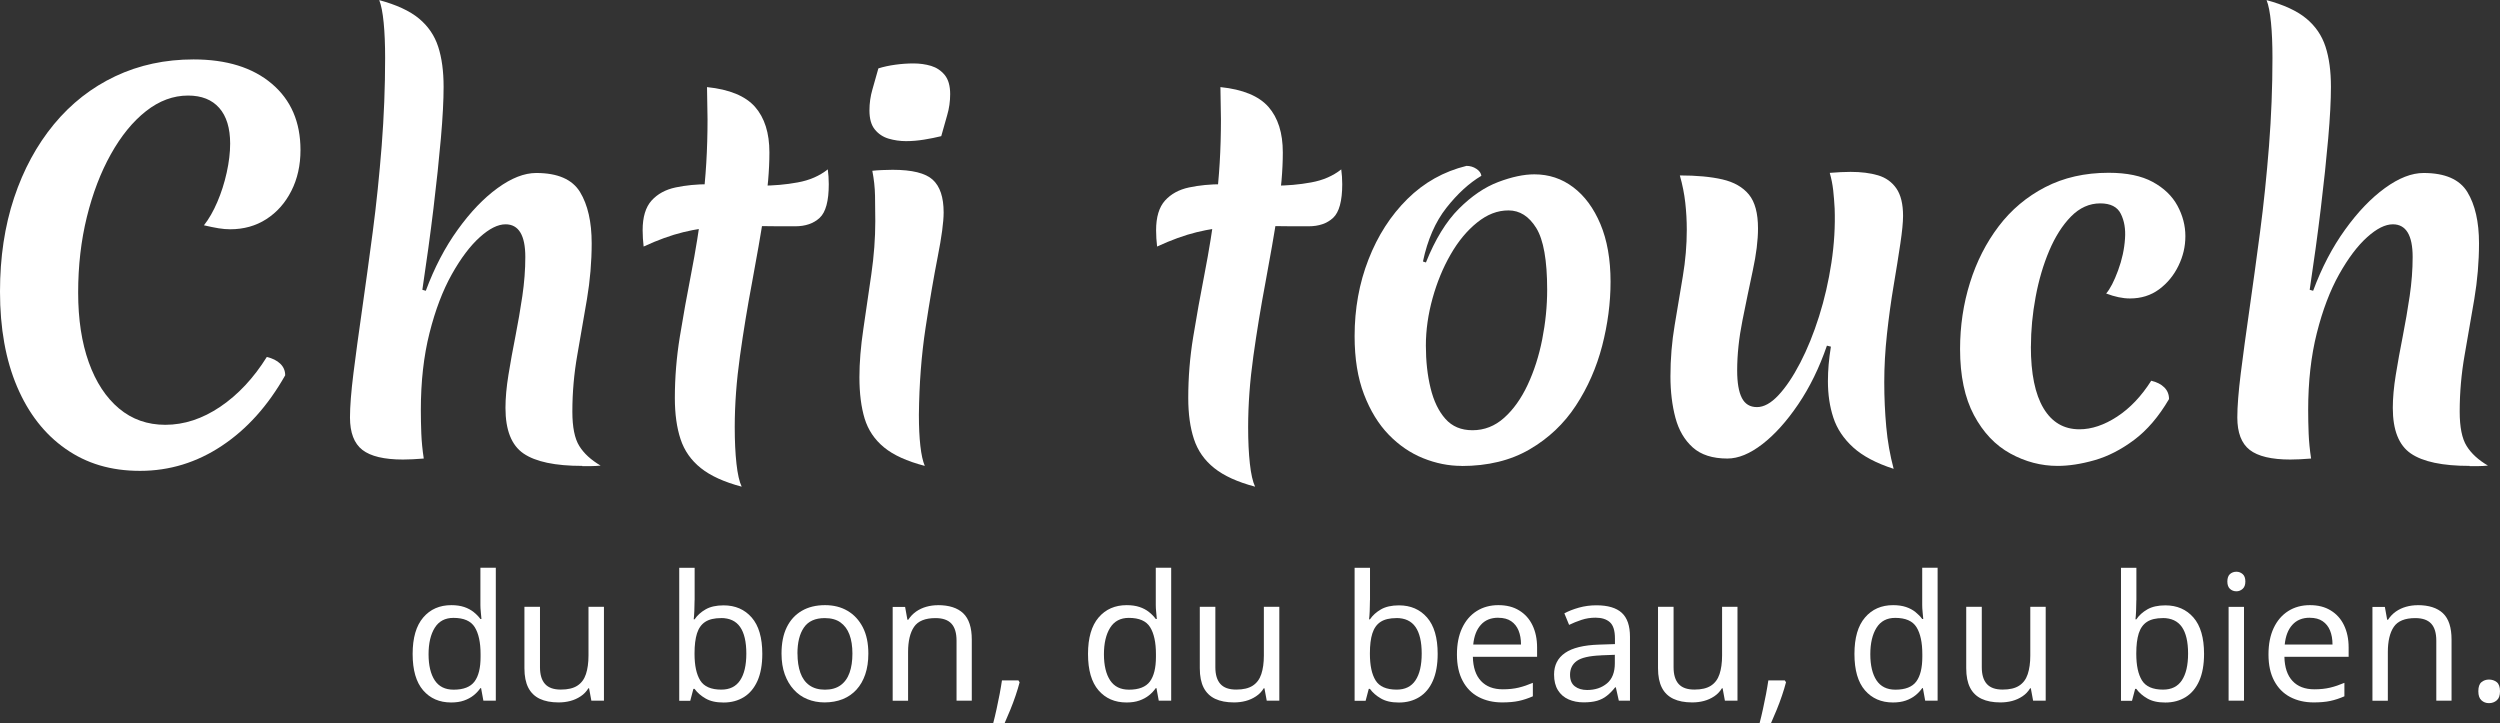 <?xml version="1.0" encoding="UTF-8"?><svg id="Calque_2" xmlns="http://www.w3.org/2000/svg" viewBox="0 0 478.81 138.52"><rect x="0" y="0" width="478.81" height="138.52" fill="#333333" stroke="none"/><g id="Calque_1-2"><path d="M86.4,134.54c-2.24,0-4.02-.78-5.36-2.33-1.34-1.55-2.01-3.87-2.01-6.96s.68-5.41,2.03-6.99c1.35-1.58,3.15-2.36,5.38-2.36.94,0,1.75.12,2.45.35.69.23,1.29.55,1.81.96s.95.85,1.31,1.34h.2c-.02-.29-.06-.72-.12-1.29-.06-.57-.08-1.02-.08-1.36v-7.17h2.95v25.47h-2.38l-.44-2.41h-.13c-.36.51-.79.98-1.31,1.39-.51.41-1.12.74-1.83.99-.7.25-1.53.37-2.46.37ZM86.87,132.09c1.9,0,3.23-.52,4.01-1.56s1.16-2.61,1.16-4.71v-.54c0-2.23-.37-3.95-1.11-5.15-.74-1.2-2.1-1.79-4.09-1.79-1.59,0-2.78.63-3.57,1.89-.79,1.26-1.19,2.96-1.19,5.08s.4,3.81,1.19,5,1.99,1.78,3.6,1.78Z" style="fill:#fff;"/><path d="M115.67,116.23v17.97h-2.41l-.44-2.38h-.13c-.38.63-.87,1.14-1.48,1.54-.6.4-1.26.7-1.98.89s-1.46.28-2.25.28c-1.43,0-2.63-.23-3.6-.69-.97-.46-1.7-1.17-2.2-2.13-.49-.96-.74-2.2-.74-3.72v-11.77h2.98v11.56c0,1.43.32,2.5.97,3.22.65.72,1.65,1.07,3.02,1.07s2.4-.25,3.17-.75c.77-.5,1.32-1.24,1.64-2.21.32-.97.49-2.15.49-3.54v-9.35h2.95Z" style="fill:#fff;"/><path d="M133.03,114.93c0,.76-.02,1.47-.05,2.13-.03.66-.07,1.18-.12,1.56h.17c.51-.76,1.22-1.4,2.11-1.91.89-.51,2.04-.77,3.45-.77,2.23,0,4.03.78,5.38,2.33,1.35,1.55,2.03,3.87,2.03,6.96,0,2.06-.31,3.78-.92,5.16-.62,1.39-1.48,2.42-2.6,3.12-1.12.69-2.41,1.04-3.89,1.04s-2.56-.26-3.45-.77c-.89-.51-1.6-1.13-2.11-1.84h-.23l-.6,2.28h-2.11v-25.47h2.95v6.2ZM138.09,118.38c-1.27,0-2.28.24-3.02.72-.74.48-1.26,1.22-1.58,2.21-.31.99-.47,2.26-.47,3.8v.13c0,2.21.36,3.9,1.09,5.08.73,1.17,2.07,1.76,4.04,1.76,1.61,0,2.81-.59,3.6-1.78.79-1.18,1.19-2.89,1.19-5.13s-.4-3.96-1.19-5.09c-.79-1.14-2.02-1.71-3.67-1.71Z" style="fill:#fff;"/><path d="M166.31,125.18c0,1.5-.2,2.82-.59,3.97-.39,1.15-.95,2.13-1.68,2.93-.73.8-1.61,1.41-2.65,1.83-1.04.41-2.2.62-3.47.62-1.18,0-2.28-.21-3.28-.62-1.01-.41-1.88-1.02-2.61-1.83-.74-.8-1.31-1.78-1.73-2.93-.41-1.15-.62-2.47-.62-3.97,0-1.99.33-3.67,1-5.04.67-1.37,1.63-2.42,2.88-3.15s2.74-1.09,4.46-1.09c1.63,0,3.07.36,4.31,1.09s2.21,1.78,2.92,3.15c.71,1.38,1.06,3.06,1.06,5.04ZM152.74,125.18c0,1.41.18,2.63.55,3.67.37,1.04.94,1.84,1.73,2.4s1.78.84,2.98.84,2.2-.28,2.98-.84,1.36-1.36,1.73-2.4c.37-1.04.55-2.26.55-3.67s-.19-2.65-.57-3.65c-.38-1.01-.96-1.78-1.73-2.33-.77-.55-1.77-.82-3-.82-1.83,0-3.16.6-3.99,1.81-.83,1.21-1.24,2.87-1.24,4.99Z" style="fill:#fff;"/><path d="M179.62,115.9c2.15,0,3.77.52,4.86,1.56s1.64,2.72,1.64,5.04v11.7h-2.92v-11.5c0-1.45-.32-2.54-.97-3.25-.65-.71-1.67-1.07-3.05-1.07-1.99,0-3.36.56-4.12,1.68-.76,1.12-1.14,2.73-1.14,4.83v9.32h-2.95v-17.97h2.38l.44,2.45h.17c.4-.62.9-1.14,1.49-1.56.59-.41,1.25-.72,1.96-.92.71-.2,1.45-.3,2.21-.3Z" style="fill:#fff;"/><path d="M195.28,130.68c-.2.78-.46,1.63-.77,2.55s-.65,1.83-1.02,2.73c-.37.91-.73,1.76-1.09,2.56h-2.18c.22-.85.44-1.76.65-2.73.21-.97.41-1.93.59-2.88s.32-1.82.44-2.6h3.15l.23.37Z" style="fill:#fff;"/><path d="M215.75,134.54c-2.24,0-4.02-.78-5.36-2.33-1.34-1.55-2.01-3.87-2.01-6.96s.68-5.41,2.03-6.99,3.15-2.36,5.38-2.36c.94,0,1.75.12,2.45.35.69.23,1.3.55,1.81.96.51.4.95.85,1.31,1.34h.2c-.02-.29-.06-.72-.12-1.29-.06-.57-.08-1.02-.08-1.36v-7.17h2.95v25.47h-2.38l-.44-2.41h-.13c-.36.51-.79.98-1.31,1.39-.51.41-1.12.74-1.83.99-.7.25-1.53.37-2.46.37ZM216.22,132.09c1.9,0,3.23-.52,4.01-1.56.77-1.04,1.16-2.61,1.16-4.71v-.54c0-2.23-.37-3.95-1.11-5.15-.74-1.2-2.1-1.79-4.09-1.79-1.59,0-2.78.63-3.57,1.89-.79,1.26-1.19,2.96-1.19,5.08s.4,3.81,1.19,5,1.99,1.78,3.6,1.78Z" style="fill:#fff;"/><path d="M245.02,116.23v17.97h-2.41l-.44-2.38h-.13c-.38.63-.87,1.14-1.48,1.54-.6.4-1.26.7-1.98.89-.72.19-1.46.28-2.25.28-1.43,0-2.63-.23-3.6-.69s-1.7-1.17-2.2-2.13c-.49-.96-.74-2.2-.74-3.72v-11.77h2.98v11.56c0,1.43.32,2.5.97,3.22.65.72,1.65,1.07,3.02,1.07s2.4-.25,3.17-.75c.77-.5,1.32-1.24,1.64-2.21.32-.97.49-2.15.49-3.54v-9.35h2.95Z" style="fill:#fff;"/><path d="M262.38,114.93c0,.76-.02,1.47-.05,2.13-.03.66-.07,1.18-.12,1.56h.17c.51-.76,1.22-1.4,2.11-1.91.89-.51,2.04-.77,3.45-.77,2.23,0,4.03.78,5.38,2.33,1.35,1.55,2.03,3.87,2.03,6.96,0,2.06-.31,3.78-.92,5.16-.61,1.39-1.48,2.42-2.6,3.12-1.12.69-2.41,1.04-3.89,1.04s-2.56-.26-3.45-.77c-.89-.51-1.6-1.13-2.11-1.84h-.23l-.6,2.28h-2.11v-25.47h2.95v6.2ZM267.44,118.38c-1.27,0-2.28.24-3.02.72-.74.48-1.26,1.22-1.58,2.21s-.47,2.26-.47,3.8v.13c0,2.21.36,3.9,1.09,5.08.73,1.17,2.07,1.76,4.04,1.76,1.61,0,2.81-.59,3.6-1.78.79-1.18,1.19-2.89,1.19-5.13s-.4-3.96-1.19-5.09c-.79-1.14-2.02-1.71-3.67-1.71Z" style="fill:#fff;"/><path d="M286.98,115.9c1.54,0,2.87.33,3.97,1.01,1.11.67,1.96,1.61,2.55,2.83.59,1.22.89,2.64.89,4.27v1.78h-12.3c.04,2.03.56,3.58,1.56,4.64s2.38,1.59,4.17,1.59c1.14,0,2.15-.11,3.03-.32.88-.21,1.79-.52,2.73-.92v2.58c-.92.4-1.82.7-2.71.89s-1.96.28-3.18.28c-1.7,0-3.2-.35-4.51-1.04-1.31-.69-2.33-1.73-3.05-3.1-.73-1.37-1.09-3.05-1.09-5.04s.33-3.65.99-5.06c.66-1.41,1.59-2.49,2.78-3.25,1.2-.76,2.59-1.14,4.17-1.14ZM286.95,118.31c-1.41,0-2.52.45-3.33,1.36-.82.9-1.3,2.16-1.46,3.77h9.15c0-1.03-.16-1.92-.47-2.68-.31-.76-.79-1.36-1.42-1.79s-1.46-.65-2.46-.65Z" style="fill:#fff;"/><path d="M305.75,115.93c2.19,0,3.81.48,4.86,1.44,1.05.96,1.57,2.49,1.57,4.59v12.23h-2.14l-.57-2.55h-.13c-.51.65-1.04,1.19-1.59,1.62-.55.44-1.17.75-1.88.96-.7.2-1.56.3-2.56.3-1.07,0-2.04-.19-2.9-.57-.86-.38-1.54-.97-2.03-1.76s-.74-1.79-.74-3c0-1.79.7-3.17,2.11-4.14,1.41-.97,3.58-1.5,6.5-1.59l3.05-.1v-1.07c0-1.5-.32-2.54-.97-3.12-.65-.58-1.56-.87-2.75-.87-.94,0-1.83.14-2.68.42-.85.28-1.64.6-2.38.96l-.91-2.21c.78-.42,1.71-.79,2.78-1.09s2.19-.45,3.35-.45ZM306.63,125.52c-2.24.09-3.78.45-4.64,1.07s-1.29,1.51-1.29,2.65c0,1.01.31,1.74.92,2.21.61.47,1.4.7,2.36.7,1.52,0,2.78-.42,3.79-1.26s1.51-2.13,1.51-3.87v-1.61l-2.65.1Z" style="fill:#fff;"/><path d="M332.77,116.23v17.97h-2.41l-.44-2.38h-.13c-.38.63-.87,1.14-1.47,1.54s-1.26.7-1.98.89c-.72.19-1.46.28-2.25.28-1.43,0-2.63-.23-3.6-.69-.97-.46-1.71-1.17-2.2-2.13-.49-.96-.74-2.2-.74-3.72v-11.77h2.98v11.56c0,1.43.32,2.5.97,3.22.65.72,1.65,1.07,3.02,1.07s2.4-.25,3.17-.75c.77-.5,1.32-1.24,1.64-2.21.32-.97.49-2.15.49-3.54v-9.35h2.95Z" style="fill:#fff;"/><path d="M342.06,130.68c-.2.78-.46,1.63-.77,2.55-.31.92-.65,1.83-1.02,2.73-.37.91-.73,1.76-1.09,2.56h-2.18c.22-.85.44-1.76.65-2.73.21-.97.41-1.93.59-2.88s.32-1.82.44-2.6h3.15l.24.37Z" style="fill:#fff;"/><path d="M362.54,134.54c-2.23,0-4.02-.78-5.36-2.33-1.34-1.55-2.01-3.87-2.01-6.96s.67-5.41,2.03-6.99c1.35-1.58,3.14-2.36,5.38-2.36.94,0,1.75.12,2.45.35.69.23,1.3.55,1.81.96s.95.85,1.31,1.34h.2c-.02-.29-.06-.72-.12-1.29-.06-.57-.08-1.02-.08-1.36v-7.17h2.95v25.47h-2.38l-.44-2.41h-.13c-.36.51-.79.98-1.31,1.39-.51.41-1.12.74-1.83.99-.71.25-1.53.37-2.46.37ZM363,132.09c1.9,0,3.24-.52,4.01-1.56s1.16-2.61,1.16-4.71v-.54c0-2.23-.37-3.95-1.11-5.15-.74-1.2-2.1-1.79-4.09-1.79-1.59,0-2.78.63-3.57,1.89-.79,1.26-1.19,2.96-1.19,5.08s.4,3.81,1.19,5c.79,1.18,1.99,1.78,3.6,1.78Z" style="fill:#fff;"/><path d="M391.8,116.23v17.97h-2.41l-.44-2.38h-.13c-.38.63-.87,1.14-1.47,1.54s-1.26.7-1.98.89c-.72.19-1.46.28-2.25.28-1.43,0-2.63-.23-3.6-.69-.97-.46-1.71-1.17-2.2-2.13-.49-.96-.74-2.2-.74-3.72v-11.77h2.98v11.56c0,1.43.32,2.5.97,3.22.65.72,1.65,1.07,3.02,1.07s2.4-.25,3.17-.75c.77-.5,1.32-1.24,1.64-2.21.32-.97.49-2.15.49-3.54v-9.35h2.95Z" style="fill:#fff;"/><path d="M409.16,114.93c0,.76-.02,1.47-.05,2.13-.03.66-.07,1.18-.12,1.56h.17c.51-.76,1.22-1.4,2.11-1.91.89-.51,2.04-.77,3.45-.77,2.23,0,4.03.78,5.38,2.33,1.35,1.55,2.03,3.87,2.03,6.96,0,2.06-.31,3.78-.92,5.16-.61,1.39-1.48,2.42-2.6,3.12-1.12.69-2.41,1.04-3.89,1.04s-2.56-.26-3.45-.77c-.89-.51-1.6-1.13-2.11-1.84h-.23l-.6,2.28h-2.11v-25.47h2.95v6.2ZM414.22,118.38c-1.27,0-2.28.24-3.02.72-.74.48-1.26,1.22-1.58,2.21-.31.99-.47,2.26-.47,3.8v.13c0,2.21.36,3.9,1.09,5.08.73,1.17,2.07,1.76,4.04,1.76,1.61,0,2.81-.59,3.6-1.78s1.19-2.89,1.19-5.13-.4-3.96-1.19-5.09-2.02-1.71-3.67-1.71Z" style="fill:#fff;"/><path d="M428.33,109.5c.45,0,.84.15,1.19.45.35.3.52.78.52,1.42s-.17,1.1-.52,1.41c-.35.31-.74.47-1.19.47-.49,0-.9-.16-1.24-.47-.33-.31-.5-.78-.5-1.41s.17-1.12.5-1.42c.34-.3.75-.45,1.24-.45ZM429.78,116.23v17.97h-2.95v-17.97h2.95Z" style="fill:#fff;"/><path d="M442.41,115.9c1.54,0,2.87.33,3.97,1.01,1.11.67,1.96,1.61,2.55,2.83.59,1.22.89,2.64.89,4.27v1.78h-12.3c.04,2.03.56,3.58,1.56,4.64.99,1.06,2.39,1.59,4.17,1.59,1.14,0,2.15-.11,3.03-.32.88-.21,1.79-.52,2.73-.92v2.58c-.92.4-1.82.7-2.71.89-.89.19-1.96.28-3.18.28-1.7,0-3.2-.35-4.51-1.04-1.31-.69-2.32-1.73-3.05-3.1-.73-1.37-1.09-3.05-1.09-5.04s.33-3.65.99-5.06c.66-1.41,1.59-2.49,2.78-3.25,1.19-.76,2.59-1.14,4.17-1.14ZM442.38,118.31c-1.41,0-2.52.45-3.34,1.36-.82.9-1.3,2.16-1.46,3.77h9.15c0-1.03-.16-1.92-.47-2.68-.31-.76-.79-1.36-1.43-1.79-.64-.44-1.46-.65-2.46-.65Z" style="fill:#fff;"/><path d="M463.03,115.9c2.14,0,3.77.52,4.86,1.56,1.1,1.04,1.64,2.72,1.64,5.04v11.7h-2.92v-11.5c0-1.45-.32-2.54-.97-3.25-.65-.71-1.67-1.07-3.05-1.07-1.99,0-3.36.56-4.12,1.68-.76,1.12-1.14,2.73-1.14,4.83v9.32h-2.95v-17.97h2.38l.44,2.45h.17c.4-.62.9-1.14,1.49-1.56.59-.41,1.25-.72,1.96-.92s1.45-.3,2.21-.3Z" style="fill:#fff;"/><path d="M474.66,132.39c0-.83.2-1.41.6-1.74s.88-.5,1.44-.5,1.08.17,1.49.5.62.92.62,1.74-.21,1.39-.62,1.74c-.41.36-.91.54-1.49.54s-1.04-.18-1.44-.54c-.4-.36-.6-.94-.6-1.74Z" style="fill:#fff;"/><path d="M51.11,68.37c1.07.25,1.93.68,2.56,1.28.63.6.95,1.34.95,2.23-3.29,5.82-7.33,10.32-12.14,13.51-4.8,3.19-10.02,4.79-15.65,4.79s-10.26-1.41-14.27-4.22c-4.02-2.81-7.11-6.78-9.29-11.9-2.18-5.12-3.27-11.19-3.27-18.21,0-6.57.9-12.56,2.7-17.97,1.8-5.41,4.35-10.1,7.63-14.08,3.29-3.98,7.21-7.05,11.76-9.2,4.55-2.15,9.54-3.22,14.98-3.22,6.32,0,11.32,1.55,14.98,4.65,3.67,3.1,5.5,7.33,5.5,12.71,0,2.91-.58,5.52-1.75,7.82-1.17,2.31-2.77,4.11-4.79,5.41-2.02,1.3-4.33,1.94-6.92,1.94-.7,0-1.44-.06-2.23-.19-.79-.13-1.72-.32-2.8-.57.95-1.2,1.8-2.69,2.56-4.46.76-1.77,1.36-3.65,1.8-5.64.44-1.99.66-3.84.66-5.55,0-2.97-.7-5.25-2.09-6.83-1.39-1.58-3.38-2.37-5.97-2.37-2.84,0-5.53,1-8.06,2.99-2.53,1.99-4.77,4.74-6.73,8.25-1.96,3.51-3.49,7.52-4.6,12.04-1.11,4.52-1.66,9.34-1.66,14.46s.68,9.58,2.04,13.37c1.36,3.79,3.29,6.73,5.78,8.82,2.5,2.09,5.45,3.13,8.87,3.13,3.6,0,7.11-1.15,10.53-3.46,3.41-2.31,6.38-5.48,8.91-9.53Z" style="fill:#fff;"/><path d="M111.51,89.23c-5.18,0-8.93-.79-11.24-2.37-2.31-1.58-3.46-4.49-3.46-8.72,0-1.9.19-4.01.57-6.35.38-2.34.82-4.79,1.33-7.35.5-2.56.95-5.14,1.33-7.73.38-2.59.57-5.09.57-7.49,0-4.17-1.27-6.26-3.79-6.26-1.46,0-3.1.82-4.93,2.47-1.83,1.64-3.62,4.01-5.36,7.11-1.74,3.1-3.16,6.84-4.27,11.24-1.11,4.39-1.66,9.31-1.66,14.75,0,1.46.03,2.96.09,4.5s.22,3.14.47,4.79c-.76.06-1.47.11-2.13.14-.66.03-1.28.05-1.85.05-3.6,0-6.2-.62-7.78-1.85-1.58-1.23-2.37-3.3-2.37-6.21,0-2.09.22-4.9.66-8.44.44-3.54,1-7.62,1.66-12.23.66-4.61,1.34-9.58,2.04-14.89.7-5.31,1.26-10.79,1.71-16.45.44-5.66.66-11.27.66-16.83,0-2.59-.09-4.85-.28-6.78-.19-1.93-.47-3.37-.85-4.31,3.29.89,5.82,2.05,7.59,3.51,1.77,1.46,3,3.26,3.7,5.41.7,2.15,1.04,4.71,1.04,7.68,0,2.59-.17,5.88-.52,9.86-.35,3.98-.82,8.46-1.42,13.42-.6,4.96-1.31,10.16-2.13,15.6l.66.19c1.64-4.42,3.68-8.33,6.12-11.71,2.43-3.38,4.98-6.04,7.63-7.96,2.66-1.93,5.12-2.89,7.4-2.89,4.11,0,6.91,1.22,8.39,3.65,1.48,2.43,2.23,5.71,2.23,9.81,0,3.54-.3,7.1-.9,10.67-.6,3.57-1.22,7.14-1.85,10.71-.63,3.57-.95,7.19-.95,10.86,0,2.97.44,5.17,1.33,6.59.88,1.42,2.24,2.67,4.08,3.75-.63.06-1.23.1-1.8.1h-1.71Z" style="fill:#fff;"/><path d="M158.54,32.43c.06.44.11.9.14,1.38.03.47.05.96.05,1.47,0,3.22-.58,5.37-1.75,6.45-1.17,1.08-2.73,1.61-4.69,1.61-2.84,0-5.45-.01-7.82-.05-2.37-.03-4.65.02-6.83.14-2.18.13-4.44.47-6.78,1.04-2.34.57-4.87,1.49-7.59,2.75-.06-.51-.11-1.03-.14-1.56-.03-.54-.05-1.06-.05-1.56,0-2.53.57-4.42,1.71-5.69,1.14-1.26,2.67-2.1,4.6-2.51,1.93-.41,4.06-.62,6.4-.62,1.64,0,3.32.05,5.03.14,1.71.09,3.35.14,4.93.14,2.4,0,4.74-.2,7.02-.62,2.28-.41,4.2-1.25,5.78-2.51ZM140.72,81.83c0,2.65.11,4.98.33,6.97.22,1.99.55,3.46,1,4.41-3.35-.89-5.96-2.07-7.82-3.56-1.87-1.49-3.16-3.33-3.89-5.55-.73-2.21-1.09-4.84-1.09-7.87,0-3.92.32-7.82.95-11.71.63-3.89,1.36-7.93,2.18-12.14.82-4.2,1.55-8.72,2.18-13.56.63-4.84.95-10.16.95-15.98,0-1.01-.02-2.04-.05-3.08-.03-1.04-.05-2.07-.05-3.08,4.3.44,7.36,1.71,9.2,3.79,1.83,2.09,2.75,4.99,2.75,8.72,0,3.41-.33,7.24-1,11.47-.66,4.24-1.44,8.71-2.32,13.42-.89,4.71-1.66,9.42-2.32,14.13-.66,4.71-1,9.25-1,13.61Z" style="fill:#fff;"/><path d="M175.99,79.46c0,2.28.09,4.25.28,5.93.19,1.68.47,2.95.85,3.84-3.41-.89-6.02-2.07-7.82-3.56-1.8-1.48-3.03-3.32-3.7-5.5-.66-2.18-1-4.82-1-7.92,0-2.78.25-5.88.76-9.29.51-3.41,1.01-6.89,1.52-10.43.51-3.54.76-6.92.76-10.15,0-1.64-.02-3.27-.05-4.88-.03-1.61-.21-3.21-.52-4.79.51-.06,1.14-.11,1.9-.14.76-.03,1.42-.05,1.99-.05,3.73,0,6.29.63,7.68,1.9s2.09,3.35,2.09,6.26c0,1.83-.38,4.68-1.14,8.53-.76,3.86-1.53,8.38-2.32,13.56-.79,5.18-1.22,10.75-1.28,16.69ZM180.26,26.08c-1.01.25-2.1.47-3.27.66-1.17.19-2.32.29-3.46.29s-2.25-.16-3.32-.47c-1.08-.32-1.96-.9-2.65-1.75-.7-.85-1.04-2.07-1.04-3.65,0-1.39.19-2.73.57-4.03.38-1.29.76-2.64,1.14-4.03,1.01-.32,2.1-.55,3.27-.71,1.17-.16,2.32-.24,3.46-.24,1.2,0,2.32.16,3.37.47,1.04.32,1.91.9,2.61,1.75.69.85,1.04,2.07,1.04,3.65,0,1.39-.19,2.74-.57,4.03-.38,1.3-.76,2.64-1.14,4.03Z" style="fill:#fff;"/><path d="M256.88,32.43c.06.44.11.9.14,1.38.03.47.05.96.05,1.47,0,3.22-.59,5.37-1.75,6.45-1.17,1.08-2.74,1.61-4.69,1.61-2.84,0-5.45-.01-7.82-.05-2.37-.03-4.65.02-6.83.14-2.18.13-4.44.47-6.78,1.04-2.34.57-4.87,1.49-7.59,2.75-.06-.51-.11-1.03-.14-1.56-.03-.54-.05-1.06-.05-1.56,0-2.53.57-4.42,1.71-5.69,1.14-1.26,2.67-2.1,4.6-2.51,1.93-.41,4.06-.62,6.4-.62,1.64,0,3.32.05,5.03.14s3.35.14,4.93.14c2.4,0,4.74-.2,7.02-.62,2.28-.41,4.2-1.25,5.79-2.51ZM239.05,81.83c0,2.65.11,4.98.33,6.97.22,1.99.55,3.46,1,4.41-3.35-.89-5.96-2.07-7.82-3.56-1.87-1.49-3.16-3.33-3.89-5.55-.73-2.21-1.09-4.84-1.09-7.87,0-3.92.31-7.82.95-11.71.63-3.89,1.36-7.93,2.18-12.14.82-4.2,1.55-8.72,2.18-13.56s.95-10.16.95-15.98c0-1.01-.02-2.04-.05-3.08-.03-1.04-.05-2.07-.05-3.08,4.3.44,7.36,1.71,9.2,3.79,1.83,2.09,2.75,4.99,2.75,8.72,0,3.41-.33,7.24-1,11.47-.66,4.24-1.44,8.71-2.32,13.42-.89,4.71-1.66,9.42-2.32,14.13-.66,4.71-1,9.25-1,13.61Z" style="fill:#fff;"/><path d="M279.92,89.23c-2.47,0-4.92-.49-7.35-1.47-2.43-.98-4.63-2.48-6.59-4.5-1.96-2.02-3.54-4.6-4.74-7.73-1.2-3.13-1.8-6.84-1.8-11.14,0-5.25.88-10.15,2.66-14.7,1.77-4.55,4.25-8.41,7.44-11.57,3.19-3.16,6.97-5.28,11.33-6.35.69,0,1.33.19,1.9.57s.88.82.95,1.33c-2.34,1.39-4.57,3.43-6.69,6.12-2.12,2.69-3.62,6.12-4.5,10.29l.57.19c1.77-4.42,3.87-7.85,6.31-10.29,2.43-2.43,4.95-4.14,7.54-5.12,2.59-.98,4.9-1.47,6.92-1.47,2.78,0,5.26.82,7.44,2.47,2.18,1.64,3.92,4,5.21,7.06,1.29,3.07,1.94,6.75,1.94,11.05,0,4.05-.54,8.14-1.61,12.28-1.08,4.14-2.75,7.95-5.03,11.43-2.28,3.48-5.23,6.27-8.87,8.39-3.64,2.12-7.98,3.18-13.04,3.18ZM282,82.4c2.28,0,4.3-.79,6.07-2.37,1.77-1.58,3.27-3.68,4.5-6.3,1.23-2.62,2.17-5.53,2.8-8.72.63-3.19.95-6.37.95-9.53,0-5.63-.7-9.56-2.09-11.81-1.39-2.24-3.16-3.37-5.31-3.37s-4.09.77-6.02,2.32c-1.93,1.55-3.62,3.59-5.07,6.12-1.46,2.53-2.61,5.33-3.46,8.39-.85,3.07-1.28,6.08-1.28,9.06s.3,5.69.9,8.15c.6,2.47,1.55,4.43,2.84,5.88,1.29,1.46,3.02,2.18,5.17,2.18Z" style="fill:#fff;"/><path d="M362.7,89.8c-3.35-1.08-5.94-2.45-7.78-4.12-1.83-1.67-3.1-3.57-3.79-5.69-.7-2.12-1.04-4.44-1.04-6.97,0-1.07.05-2.15.14-3.22.09-1.07.24-2.21.43-3.41l-.76-.19c-1.46,4.24-3.29,7.98-5.5,11.24-2.21,3.26-4.5,5.8-6.87,7.63-2.37,1.83-4.6,2.75-6.69,2.75-2.85,0-5.06-.71-6.64-2.13s-2.69-3.32-3.32-5.69c-.63-2.37-.95-5.01-.95-7.92,0-3.35.27-6.62.81-9.81.54-3.19,1.06-6.31,1.56-9.34.51-3.04.76-6.01.76-8.91,0-1.77-.1-3.51-.29-5.21s-.54-3.45-1.04-5.21c3.22,0,5.94.25,8.15.76,2.21.51,3.9,1.47,5.07,2.89,1.17,1.42,1.75,3.59,1.75,6.5,0,2.28-.33,4.96-1,8.06-.66,3.1-1.33,6.31-1.99,9.62-.66,3.32-1,6.5-1,9.53,0,2.34.3,4.09.9,5.26.6,1.17,1.56,1.75,2.89,1.75s2.7-.76,4.12-2.28c1.42-1.52,2.81-3.59,4.17-6.21,1.36-2.62,2.56-5.58,3.6-8.87,1.04-3.29,1.83-6.72,2.37-10.29.54-3.57.74-7.03.62-10.38-.06-1.2-.16-2.37-.28-3.51-.13-1.14-.35-2.24-.66-3.32.69-.06,1.39-.11,2.09-.14.7-.03,1.33-.05,1.9-.05,2.02,0,3.78.22,5.26.66,1.48.44,2.66,1.28,3.51,2.51.85,1.23,1.28,2.99,1.28,5.26,0,1.2-.17,2.97-.52,5.31s-.77,5.01-1.28,8.01c-.51,3-.93,6.1-1.28,9.29-.35,3.19-.52,6.28-.52,9.25s.13,5.75.38,8.53c.25,2.78.73,5.47,1.42,8.06Z" style="fill:#fff;"/><path d="M388.96,66.38c0,5.18.81,9.12,2.42,11.81,1.61,2.69,3.9,4.03,6.88,4.03,2.34,0,4.74-.81,7.21-2.42s4.65-3.9,6.54-6.88c1.07.25,1.91.68,2.51,1.28.6.6.9,1.34.9,2.23-1.96,3.35-4.19,5.96-6.68,7.82-2.5,1.87-5.03,3.16-7.59,3.89-2.56.73-4.92,1.09-7.06,1.09-3.16,0-6.18-.79-9.06-2.37-2.88-1.58-5.2-4.03-6.97-7.35-1.77-3.32-2.66-7.54-2.66-12.66,0-4.42.63-8.66,1.9-12.71,1.26-4.04,3.1-7.65,5.5-10.81,2.4-3.16,5.37-5.66,8.91-7.49,3.54-1.83,7.59-2.75,12.14-2.75,3.48,0,6.29.58,8.44,1.75,2.15,1.17,3.73,2.69,4.74,4.55,1.01,1.87,1.52,3.81,1.52,5.83s-.44,3.86-1.33,5.69c-.89,1.83-2.12,3.33-3.7,4.5-1.58,1.17-3.45,1.75-5.59,1.75-.7,0-1.42-.08-2.18-.24-.76-.16-1.55-.39-2.37-.71.76-.88,1.52-2.35,2.28-4.41s1.2-4.09,1.33-6.12c.13-1.83-.14-3.41-.81-4.74-.66-1.33-1.98-1.99-3.93-1.99-2.09,0-3.95.84-5.6,2.51-1.64,1.67-3.03,3.86-4.17,6.54-1.14,2.69-2.01,5.64-2.61,8.87-.6,3.22-.9,6.39-.9,9.48Z" style="fill:#fff;"/><path d="M472.98,89.23c-5.18,0-8.93-.79-11.24-2.37-2.31-1.58-3.46-4.49-3.46-8.72,0-1.9.19-4.01.57-6.35.38-2.34.82-4.79,1.33-7.35.5-2.56.95-5.14,1.33-7.73.38-2.59.57-5.09.57-7.49,0-4.17-1.27-6.26-3.79-6.26-1.46,0-3.1.82-4.93,2.47-1.83,1.64-3.62,4.01-5.36,7.11-1.74,3.1-3.16,6.84-4.27,11.24-1.11,4.39-1.66,9.31-1.66,14.75,0,1.46.03,2.96.09,4.5s.22,3.14.47,4.79c-.76.06-1.47.11-2.13.14-.66.03-1.28.05-1.85.05-3.6,0-6.2-.62-7.78-1.85-1.58-1.23-2.37-3.3-2.37-6.21,0-2.09.22-4.9.66-8.44.44-3.54,1-7.62,1.66-12.23.66-4.61,1.34-9.58,2.04-14.89.7-5.31,1.26-10.79,1.71-16.45.44-5.66.66-11.27.66-16.83,0-2.59-.09-4.85-.28-6.78-.19-1.93-.47-3.37-.85-4.31,3.29.89,5.82,2.05,7.59,3.51,1.77,1.46,3,3.26,3.7,5.41.7,2.15,1.04,4.71,1.04,7.68,0,2.59-.17,5.88-.52,9.86-.35,3.98-.82,8.46-1.42,13.42-.6,4.96-1.31,10.16-2.13,15.6l.66.19c1.64-4.42,3.68-8.33,6.12-11.71,2.43-3.38,4.98-6.04,7.63-7.96,2.66-1.93,5.12-2.89,7.4-2.89,4.11,0,6.91,1.22,8.39,3.65,1.48,2.43,2.23,5.71,2.23,9.81,0,3.54-.3,7.1-.9,10.67-.6,3.57-1.22,7.14-1.85,10.71-.63,3.57-.95,7.19-.95,10.86,0,2.97.44,5.17,1.33,6.59.88,1.42,2.24,2.67,4.08,3.75-.63.06-1.23.1-1.8.1h-1.71Z" style="fill:#fff;"/></g></svg>